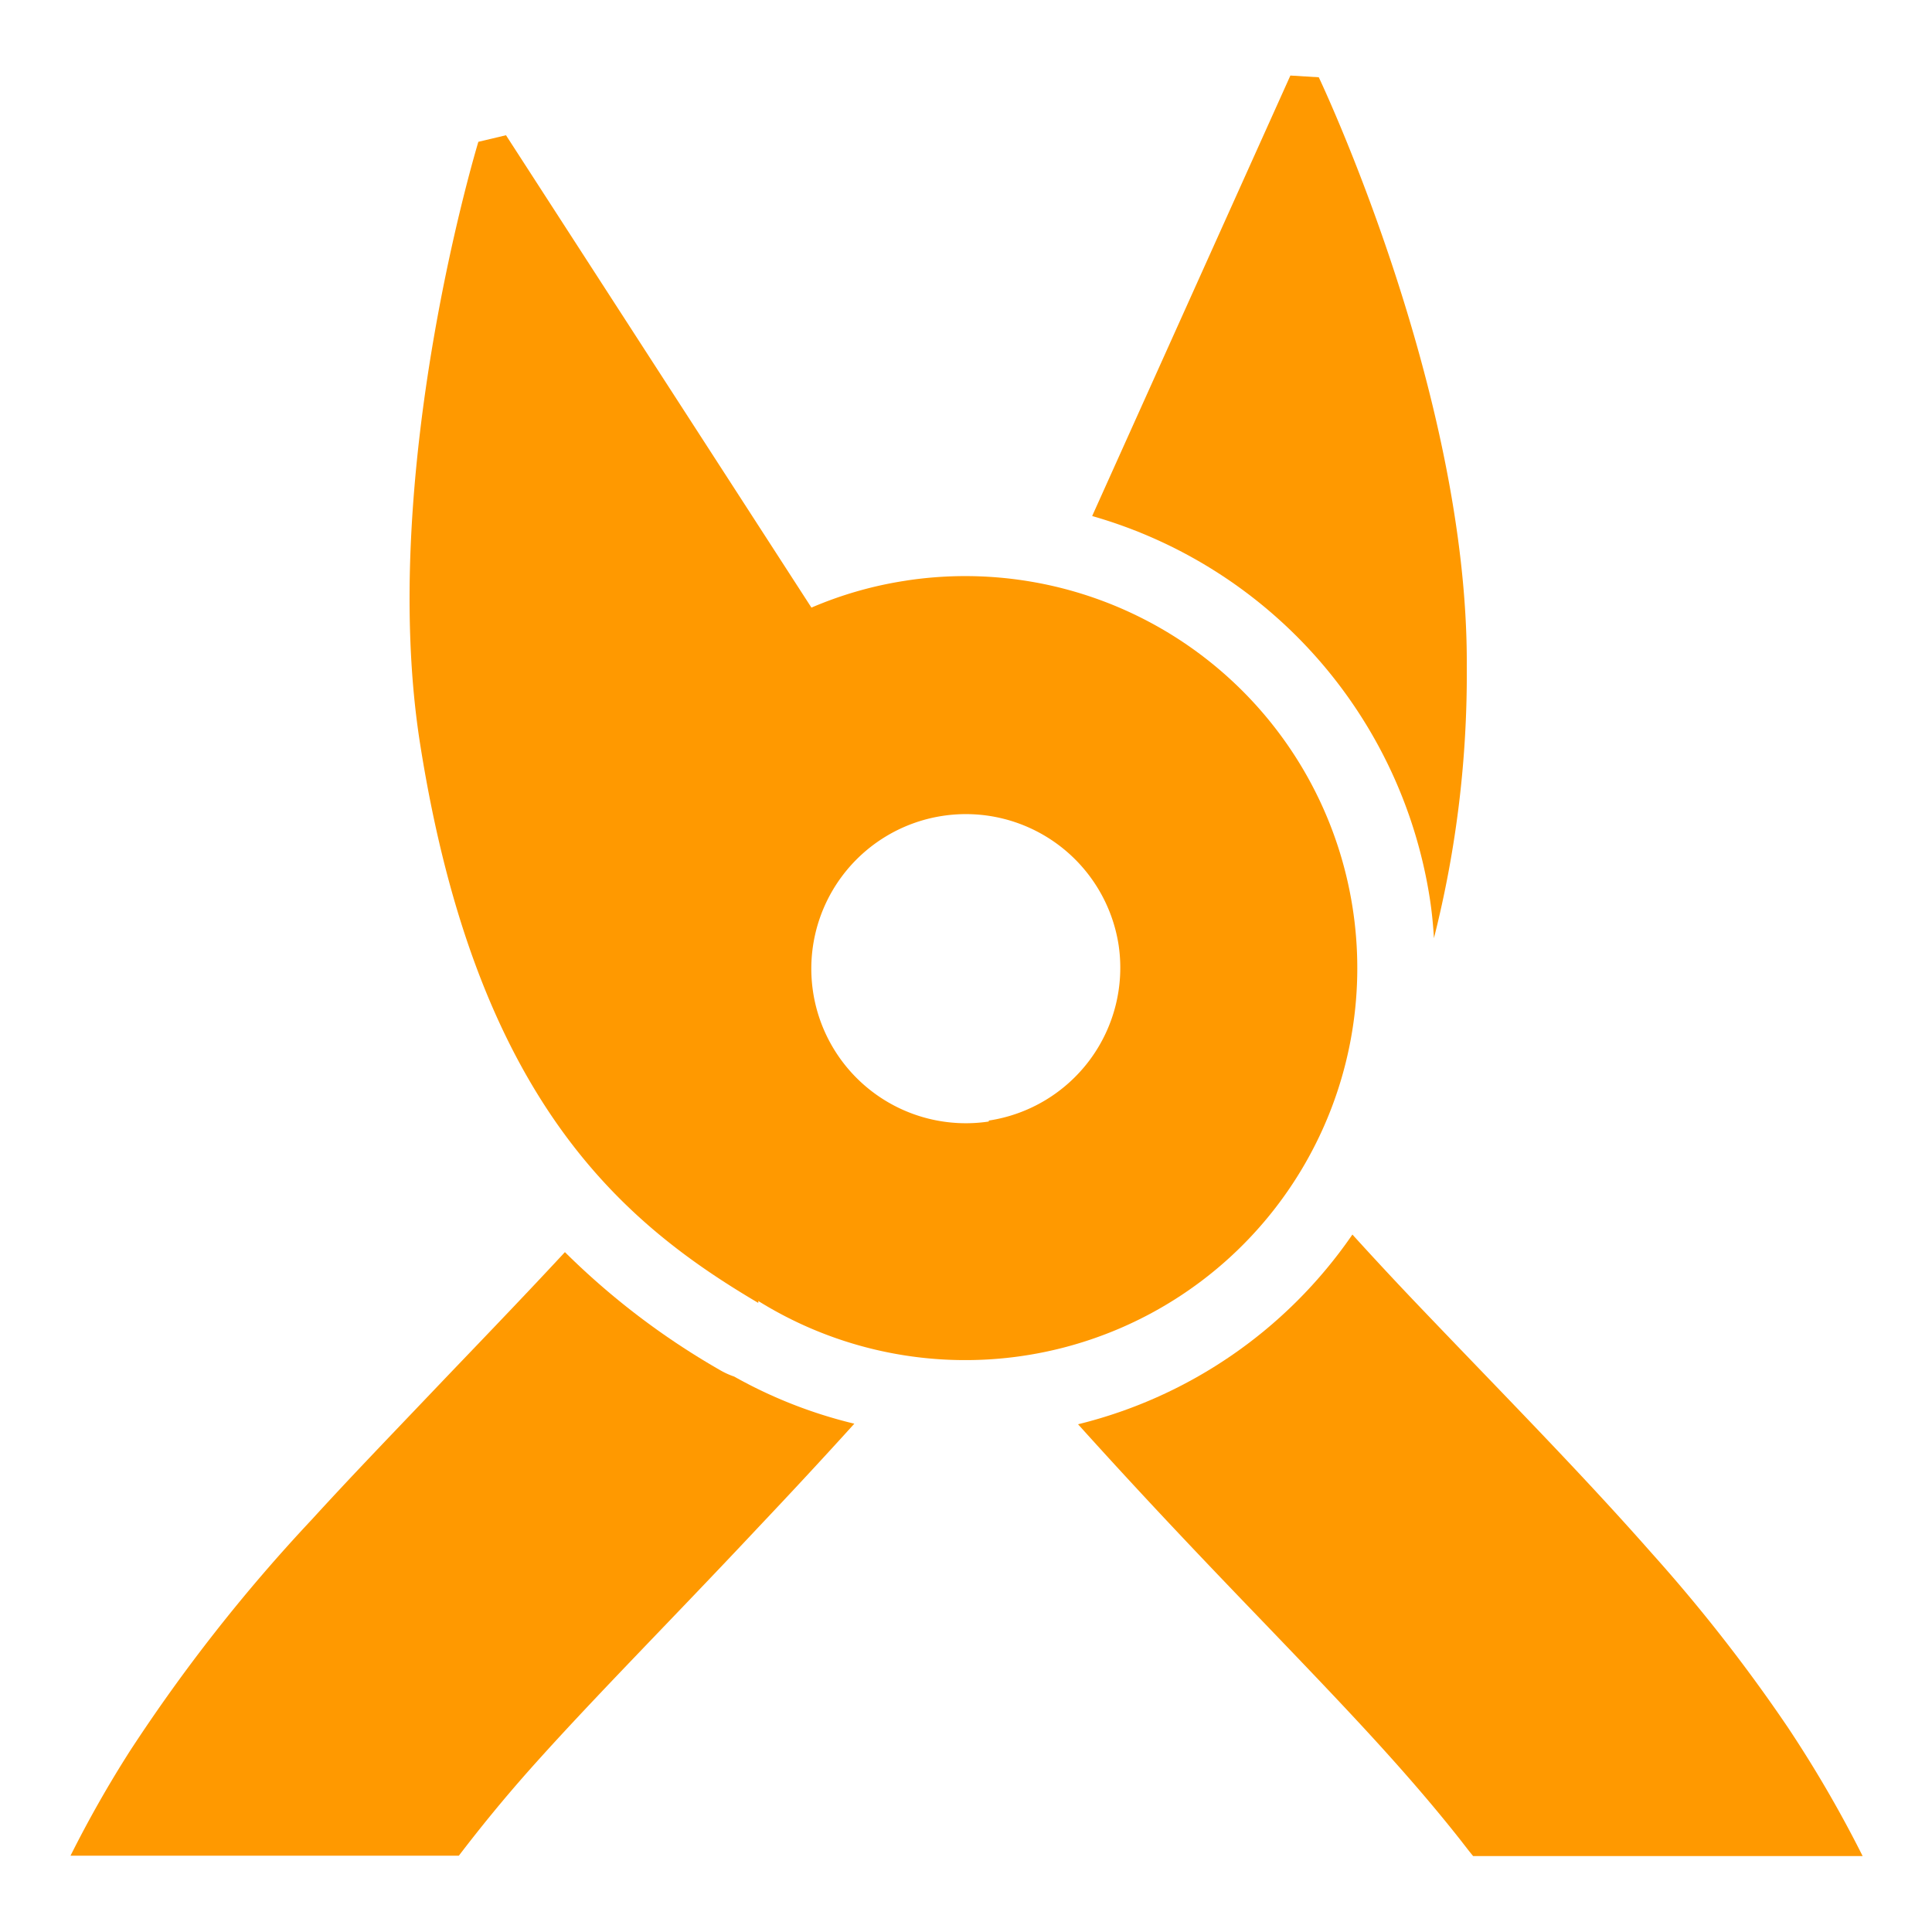 <svg xmlns="http://www.w3.org/2000/svg" viewBox="0 0 100 100"><defs><style>.cls-1{fill:none;}.cls-2{fill:#f90;}</style></defs><title>アセット 15</title><g id="レイヤー_2" data-name="レイヤー 2"><g id="obj"><path class="cls-1" d="M48.76,42.18a8,8,0,1,0,9.14,6.73A8,8,0,0,0,48.76,42.18Z"/><path class="cls-2" d="M66.79,3.91,56.53,26.71A24.49,24.49,0,0,1,74,46.46c.11.7.18,1.4.22,2.1a55.61,55.61,0,0,0,1.7-14.08C76,20.26,68.26,4,68.26,4Z"/><path class="cls-2" d="M85.49,80.39C81.72,76.11,77.64,72,73.14,67.28Q71.6,65.66,70,63.9a24.24,24.24,0,0,1-14.2,9.82C59.31,77.62,62.54,81,65.43,84c2.13,2.22,4.08,4.25,5.84,6.18,1.54,1.69,2.93,3.3,4.19,4.89.28.35.53.69.79,1H96.41a63.11,63.11,0,0,0-3.87-6.66A84.3,84.3,0,0,0,85.49,80.39Z"/><path class="cls-2" d="M39.3,79c1.57-1.66,3.21-3.42,4.92-5.31A24.26,24.26,0,0,1,38,71.25a4,4,0,0,1-.76-.35,38.74,38.74,0,0,1-8-6.09c-2.43,2.62-4.74,5-6.94,7.31s-4.18,4.36-6.15,6.52a86.83,86.83,0,0,0-9.43,12,59.87,59.87,0,0,0-3.07,5.41H23.75c1.1-1.44,2.28-2.89,3.6-4.38C30.61,88,34.61,84,39.3,79Z"/><path class="cls-2" d="M46.92,30.05A19.93,19.93,0,0,0,42,31.45L26.19,7l-1.43.34s-5.25,17.21-3,31.26C24.68,57,32.25,63.31,39.25,67.44v-.1a20.29,20.29,0,1,0,7.66-37.29Zm4.26,28a8,8,0,1,1,6.72-9.13A8,8,0,0,1,51.18,58Z"/><rect class="cls-1" width="100" height="100"/></g></g></svg>